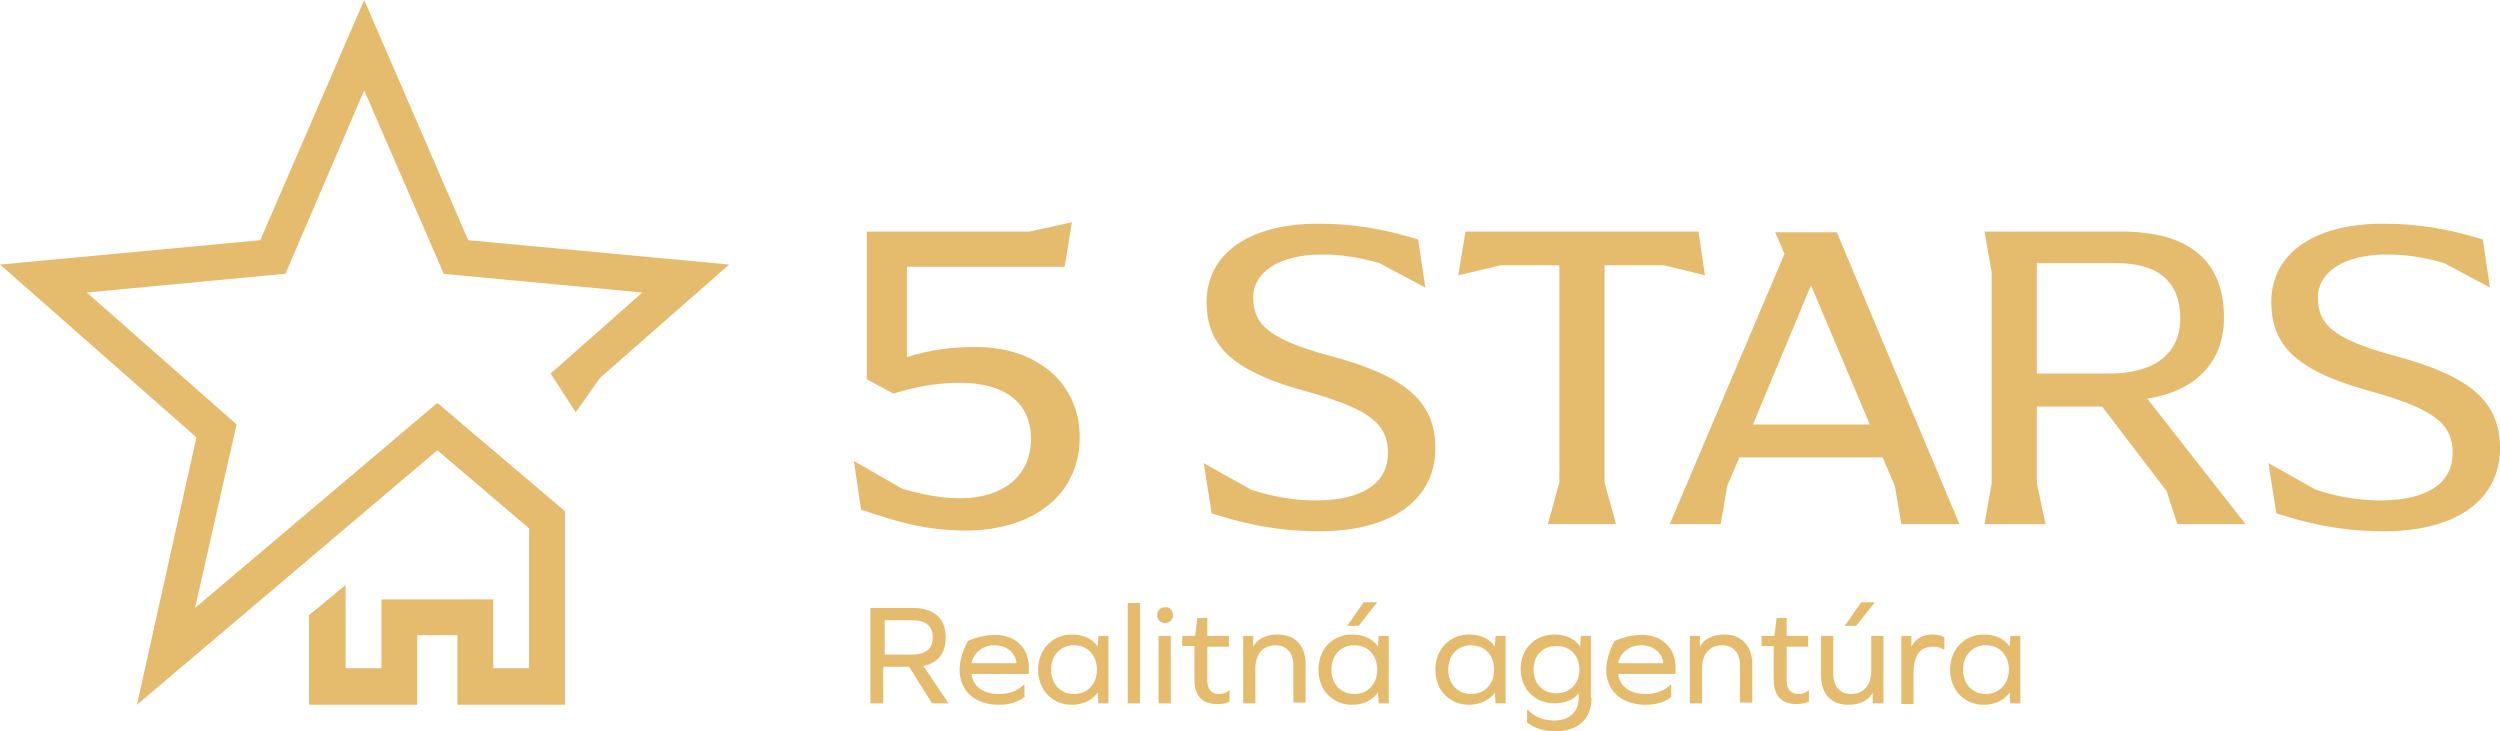 <?xml version="1.0" encoding="UTF-8"?>
<svg width="348.7px" height="102px" viewBox="0 0 348.7 102" version="1.1" xmlns="http://www.w3.org/2000/svg" xmlns:xlink="http://www.w3.org/1999/xlink">
    <title>5stars-logo</title>
    <g id="Page-1" stroke="none" stroke-width="1" fill="none" fill-rule="evenodd">
        <g id="5stars-logo" fill="#E5BB6D" fill-rule="nonzero">
            <path d="M150.6,61 C150.6,68.9 144.2,74 134.7,74 C128,74 123.4,72.1 120.1,71.1 L119.1,64.3 L125.9,68.2 C128.4,68.9 131.1,69.5 133.9,69.5 C139.9,69.5 143.8,66.4 143.8,61.2 C143.8,56 139.9,53.4 134,53.4 C130.9,53.4 128.2,53.8 124.6,54.9 L120.9,52.9 L120.9,32.3 L143.6,32.3 L149.5,31 L148.5,37.2 L126.5,37.2 L126.5,49.8 C129.7,48.8 132.8,48.4 135.9,48.4 C144.3,48.3 150.6,53.2 150.6,61" id="Path"></path>
            <path d="M169,71.6 L167.9,64.6 L174.5,68.3 C177.5,69.3 180.6,69.8 183.5,69.8 C190.3,69.8 193.6,67.2 193.6,63.2 C193.6,59.1 191,57.1 182.6,54.7 C172.2,51.9 168.3,48.5 168.3,42.1 C168.3,35.7 173.8,31.2 183.9,31.2 C188.7,31.2 192.9,31.9 197.8,33.4 L198.8,40.1 L192.4,36.7 C189.7,35.9 187.1,35.5 184.4,35.5 C178.5,35.5 174.8,37.9 174.8,41.5 C174.8,45.2 176.9,47.3 185.4,49.6 C195.9,52.4 200.2,55.9 200.2,62.5 C200.2,69.5 194.4,74.1 184,74.1 C177.1,74.1 172.2,72.6 169,71.6" id="Path"></path>
            <polygon id="Path" points="223.8 37 223.8 67.3 225.4 73.1 215.9 73.1 217.5 67.3 217.5 37 209.3 37 203.4 38.4 204.4 32.3 236.9 32.3 237.8 38.4 232.1 37"></polygon>
            <path d="M273.3,73.1 L265.2,73.1 L264.3,67.8 L262.6,63.8 L242.6,63.8 L240.9,67.8 L240,73.1 L232.9,73.1 L248.9,35.4 L247.6,32.4 L256.2,32.4 L273.3,73.1 Z M260.8,59.2 L252.6,39.8 L244.5,59.2 L260.8,59.2 Z" id="Shape"></path>
            <path d="M313.2,73.1 L303.7,73.1 L302.2,68.5 L293.2,56.7 L284.1,56.7 L284.1,67.4 L285.3,73.1 L276.8,73.1 L277.8,67.4 L277.8,38 L276.8,32.3 L295.9,32.3 C305.6,32.3 310.2,36.6 310.2,44.3 C310.2,50.3 306.5,54.5 299.5,55.6 L313.2,73.1 Z M294.2,52.1 C300.3,52.1 304.1,49.5 304.1,44.4 C304.1,39.4 301.2,36.7 295.1,36.7 L284.1,36.7 L284.1,52.1 L294.2,52.1 L294.2,52.1 Z" id="Shape"></path>
            <path d="M317.5,71.6 L316.4,64.6 L323,68.3 C326,69.3 329.1,69.8 332,69.8 C338.8,69.8 342.1,67.2 342.1,63.2 C342.1,59.1 339.5,57.1 331.1,54.7 C320.7,51.9 316.8,48.5 316.8,42.1 C316.8,35.7 322.3,31.2 332.4,31.2 C337.2,31.2 341.4,31.9 346.3,33.4 L347.3,40.1 L340.9,36.7 C338.2,35.9 335.6,35.5 332.9,35.5 C327,35.5 323.3,37.9 323.3,41.5 C323.3,45.2 325.4,47.3 333.9,49.6 C344.4,52.4 348.7,55.9 348.7,62.5 C348.7,69.5 342.9,74.1 332.5,74.1 C325.6,74.1 320.7,72.6 317.5,71.6" id="Path"></path>
            <path d="M121.4,98.1 L121.4,84.8 L127.2,84.8 C130.3,84.8 131.9,86.2 131.9,88.9 C131.9,91.1 130.9,92.4 128.8,92.9 L132.3,98.1 L130,98.1 L126.8,93 L123.2,93 L123.2,98.1 L121.4,98.1 L121.4,98.1 Z M127.2,91.3 C129.1,91.3 130.1,90.5 130.1,88.9 C130.1,87.3 129.1,86.5 127.2,86.5 L123.4,86.5 L123.4,91.3 L127.2,91.3 L127.2,91.3 Z" id="Shape"></path>
            <path d="M135.5,94 C135.7,95.7 137.1,96.8 139.3,96.8 C140.7,96.8 141.9,96.4 142.8,95.5 L142.9,95.5 L142.9,97.2 C142.1,97.9 140.8,98.3 139.3,98.3 C134.6,98.3 132.3,94.4 135,89.4 C139.9,87.3 143.5,89.3 143.5,93.1 L143.5,94 L135.5,94 Z M135.5,92.5 L141.8,92.5 C141.6,91 140.4,90 138.7,90 C137.1,90 135.8,91 135.5,92.5" id="Shape"></path>
            <path d="M153.2,98.1 L153.1,96.6 L153.1,96.6 C152.4,97.6 151.1,98.3 149.5,98.3 C146.8,98.3 144.8,96.3 144.8,93.4 C144.8,90.6 146.8,88.5 149.5,88.5 C151.1,88.5 152.4,89.1 153.1,90.2 L153.1,90.2 L153.2,88.7 L154.6,88.7 L154.6,98.1 L153.2,98.1 Z M153,93.4 C153,91.4 151.7,90 149.8,90 C147.9,90 146.6,91.4 146.6,93.4 C146.6,95.4 147.9,96.8 149.8,96.8 C151.7,96.8 153,95.4 153,93.4" id="Shape"></path>
            <rect id="Rectangle" x="157.3" y="84.1" width="1.7" height="14"></rect>
            <path d="M163.6,85.8 C163.6,86.5 163.1,86.9 162.5,86.9 C161.8,86.9 161.4,86.4 161.4,85.8 C161.4,85.1 161.9,84.7 162.5,84.7 C163.1,84.6 163.6,85.1 163.6,85.8 M161.6,88.7 L163.3,88.7 L163.3,98.1 L161.6,98.1 L161.6,88.7 Z" id="Shape"></path>
            <path d="M171.4,97.9 C171,98.1 170.4,98.2 169.7,98.2 C167.7,98.2 166.6,97 166.6,94.9 L166.6,90.1 L164.9,90.1 L164.9,88.7 L166.7,88.7 L167,86.2 L168.4,86.2 L168.4,88.7 L171.4,88.7 L171.4,90.2 L168.4,90.2 L168.4,95 C168.4,96.1 169,96.8 170,96.8 C170.5,96.8 171,96.7 171.4,96.3 L171.5,96.3 L171.5,97.9 L171.4,97.9 Z" id="Path"></path>
            <path d="M182.1,92.6 L182.1,98 L180.4,98 L180.4,92.8 C180.4,91 179.4,90 177.9,90 C176.2,90 175.1,91.2 175.1,93.2 L175.1,98.1 L173.4,98.1 L173.4,88.7 L174.8,88.7 L174.8,90.2 L174.8,90.2 C175.4,89.1 176.6,88.5 178.2,88.5 C180.7,88.5 182.1,90.1 182.1,92.6" id="Path"></path>
            <path d="M192.3,98.1 L192.2,96.6 L192.2,96.6 C191.5,97.6 190.2,98.3 188.6,98.3 C185.9,98.3 183.9,96.3 183.9,93.4 C183.9,90.5 185.9,88.5 188.6,88.5 C190.2,88.5 191.5,89.1 192.2,90.2 L192.2,90.2 L192.3,88.7 L193.7,88.7 L193.7,98.1 L192.3,98.1 Z M192.1,93.4 C192.1,91.4 190.8,90 188.9,90 C187,90 185.7,91.4 185.7,93.4 C185.7,95.4 187,96.8 188.9,96.8 C190.8,96.8 192.1,95.4 192.1,93.4 M190.2,84 L192.1,84 L189.5,87.3 L187.9,87.3 L190.2,84 Z" id="Shape"></path>
            <path d="M208.6,98.1 L208.5,96.6 L208.5,96.6 C207.8,97.6 206.5,98.3 204.9,98.3 C202.2,98.3 200.2,96.3 200.2,93.4 C200.2,90.6 202.2,88.5 204.9,88.5 C206.5,88.5 207.8,89.1 208.5,90.2 L208.5,90.2 L208.6,88.7 L210,88.7 L210,98.1 L208.6,98.1 Z M208.4,93.4 C208.4,91.4 207.1,90 205.2,90 C203.3,90 202,91.4 202,93.4 C202,95.4 203.3,96.8 205.2,96.8 C207.1,96.8 208.4,95.4 208.4,93.4" id="Shape"></path>
            <path d="M222,97.3 C222,100.3 220.1,102 216.9,102 C215.3,102 213.9,101.5 213,100.8 L213,99 L213.1,99 C213.9,99.9 215.2,100.5 216.7,100.5 C219,100.5 220.2,99.3 220.2,97.2 L220.2,96.7 L220.2,96.7 C219.5,97.6 218.3,98.1 216.8,98.1 C214.1,98.1 212.1,96.1 212.1,93.3 C212.1,90.5 214.1,88.5 216.8,88.5 C218.4,88.5 219.7,89.1 220.4,90.2 L220.4,90.2 L220.5,88.7 L221.9,88.7 L221.9,97.3 L222,97.3 Z M220.3,93.4 C220.3,91.4 219,90.1 217.1,90.1 C215.2,90.1 213.9,91.4 213.9,93.4 C213.9,95.4 215.2,96.7 217.1,96.7 C219,96.7 220.3,95.3 220.3,93.4" id="Shape"></path>
            <path d="M225.7,94 C225.9,95.7 227.3,96.8 229.5,96.8 C230.9,96.8 232.1,96.4 233,95.5 L233.1,95.5 L233.1,97.2 C232.3,97.9 231,98.3 229.5,98.3 C224.8,98.3 222.5,94.4 225.2,89.4 C230.1,87.3 233.7,89.3 233.7,93.1 L233.7,94 L225.7,94 Z M225.7,92.5 L232,92.5 C231.8,91 230.6,90 228.9,90 C227.3,90 226,91 225.7,92.5" id="Shape"></path>
            <path d="M244.4,92.6 L244.4,98 L242.7,98 L242.7,92.8 C242.7,91 241.7,90 240.2,90 C238.5,90 237.4,91.2 237.4,93.2 L237.4,98.1 L235.7,98.1 L235.7,88.7 L237.1,88.7 L237.1,90.2 L237.1,90.2 C237.7,89.1 238.9,88.5 240.5,88.5 C242.9,88.5 244.4,90.1 244.4,92.6" id="Path"></path>
            <path d="M252.2,97.9 C251.8,98.1 251.2,98.2 250.5,98.2 C248.5,98.2 247.4,97 247.4,94.9 L247.4,90.1 L245.7,90.1 L245.7,88.7 L247.5,88.7 L247.8,86.2 L249.2,86.2 L249.2,88.7 L252.2,88.7 L252.2,90.2 L249.2,90.2 L249.2,95 C249.2,96.1 249.8,96.8 250.8,96.8 C251.3,96.8 251.8,96.7 252.2,96.3 L252.3,96.3 L252.3,97.9 L252.2,97.9 Z" id="Path"></path>
            <path d="M261.2,98.1 L261.2,96.6 L261.2,96.6 C260.6,97.7 259.4,98.3 257.8,98.3 C255.4,98.3 254,96.8 254,94.2 L254,88.7 L255.7,88.7 L255.7,94 C255.7,95.8 256.7,96.8 258.2,96.8 C259.9,96.8 261,95.6 261,93.6 L261,88.7 L262.7,88.7 L262.7,98.1 L261.2,98.1 Z M259.6,84 L261.5,84 L258.9,87.3 L257.3,87.3 L259.6,84 Z" id="Shape"></path>
            <path d="M271.2,88.9 L271.2,90.6 L271.1,90.6 C270.7,90.3 270.2,90.2 269.6,90.2 C267.8,90.2 266.9,91.4 266.9,93.9 L266.9,98.2 L265.2,98.2 L265.2,88.7 L266.6,88.7 L266.6,90.2 L266.6,90.2 C267.2,89.1 268.1,88.5 269.6,88.5 C270.4,88.5 270.9,88.7 271.2,88.9" id="Path"></path>
            <path d="M280.4,98.1 L280.3,96.6 L280.3,96.6 C279.6,97.6 278.3,98.3 276.7,98.3 C274,98.3 272,96.3 272,93.4 C272,90.6 274,88.5 276.7,88.5 C278.3,88.5 279.6,89.1 280.3,90.2 L280.3,90.2 L280.4,88.7 L281.8,88.7 L281.8,98.1 L280.4,98.1 Z M280.2,93.4 C280.2,91.4 278.9,90 277,90 C275.1,90 273.8,91.4 273.8,93.4 C273.8,95.4 275.1,96.8 277,96.8 C278.8,96.8 280.2,95.4 280.2,93.4" id="Shape"></path>
            <polygon id="Path" points="101.7 36.9 83.7 52.7 80.3 57.5 76.8 52.1 89.6 40.8 89.6 40.8 89.6 40.8 61.9 38.2 50.8 12.6 50.8 12.6 39.8 38.2 39.6 38.2 12.1 40.8 12.1 40.8 14.6 43 33 59.2 27.2 84.8 27.2 84.8 61 56.2 78.8 71.3 78.8 98.3 63.8 98.3 63.8 88.6 58.2 88.6 58.2 98.3 43.1 98.3 43.1 85.8 48.2 81.6 48.2 93.2 53.2 93.2 53.2 83.6 68.8 83.6 68.8 93.2 73.8 93.2 73.8 73.7 61 62.8 61 62.8 19.1 98.3 27.4 61 27.4 61 27.4 61 3.3 39.8 7.10542736e-15 36.9 36.3 33.5 36.3 33.5 50.8 0 65.3 33.5"></polygon>
        </g>
    </g>
</svg>